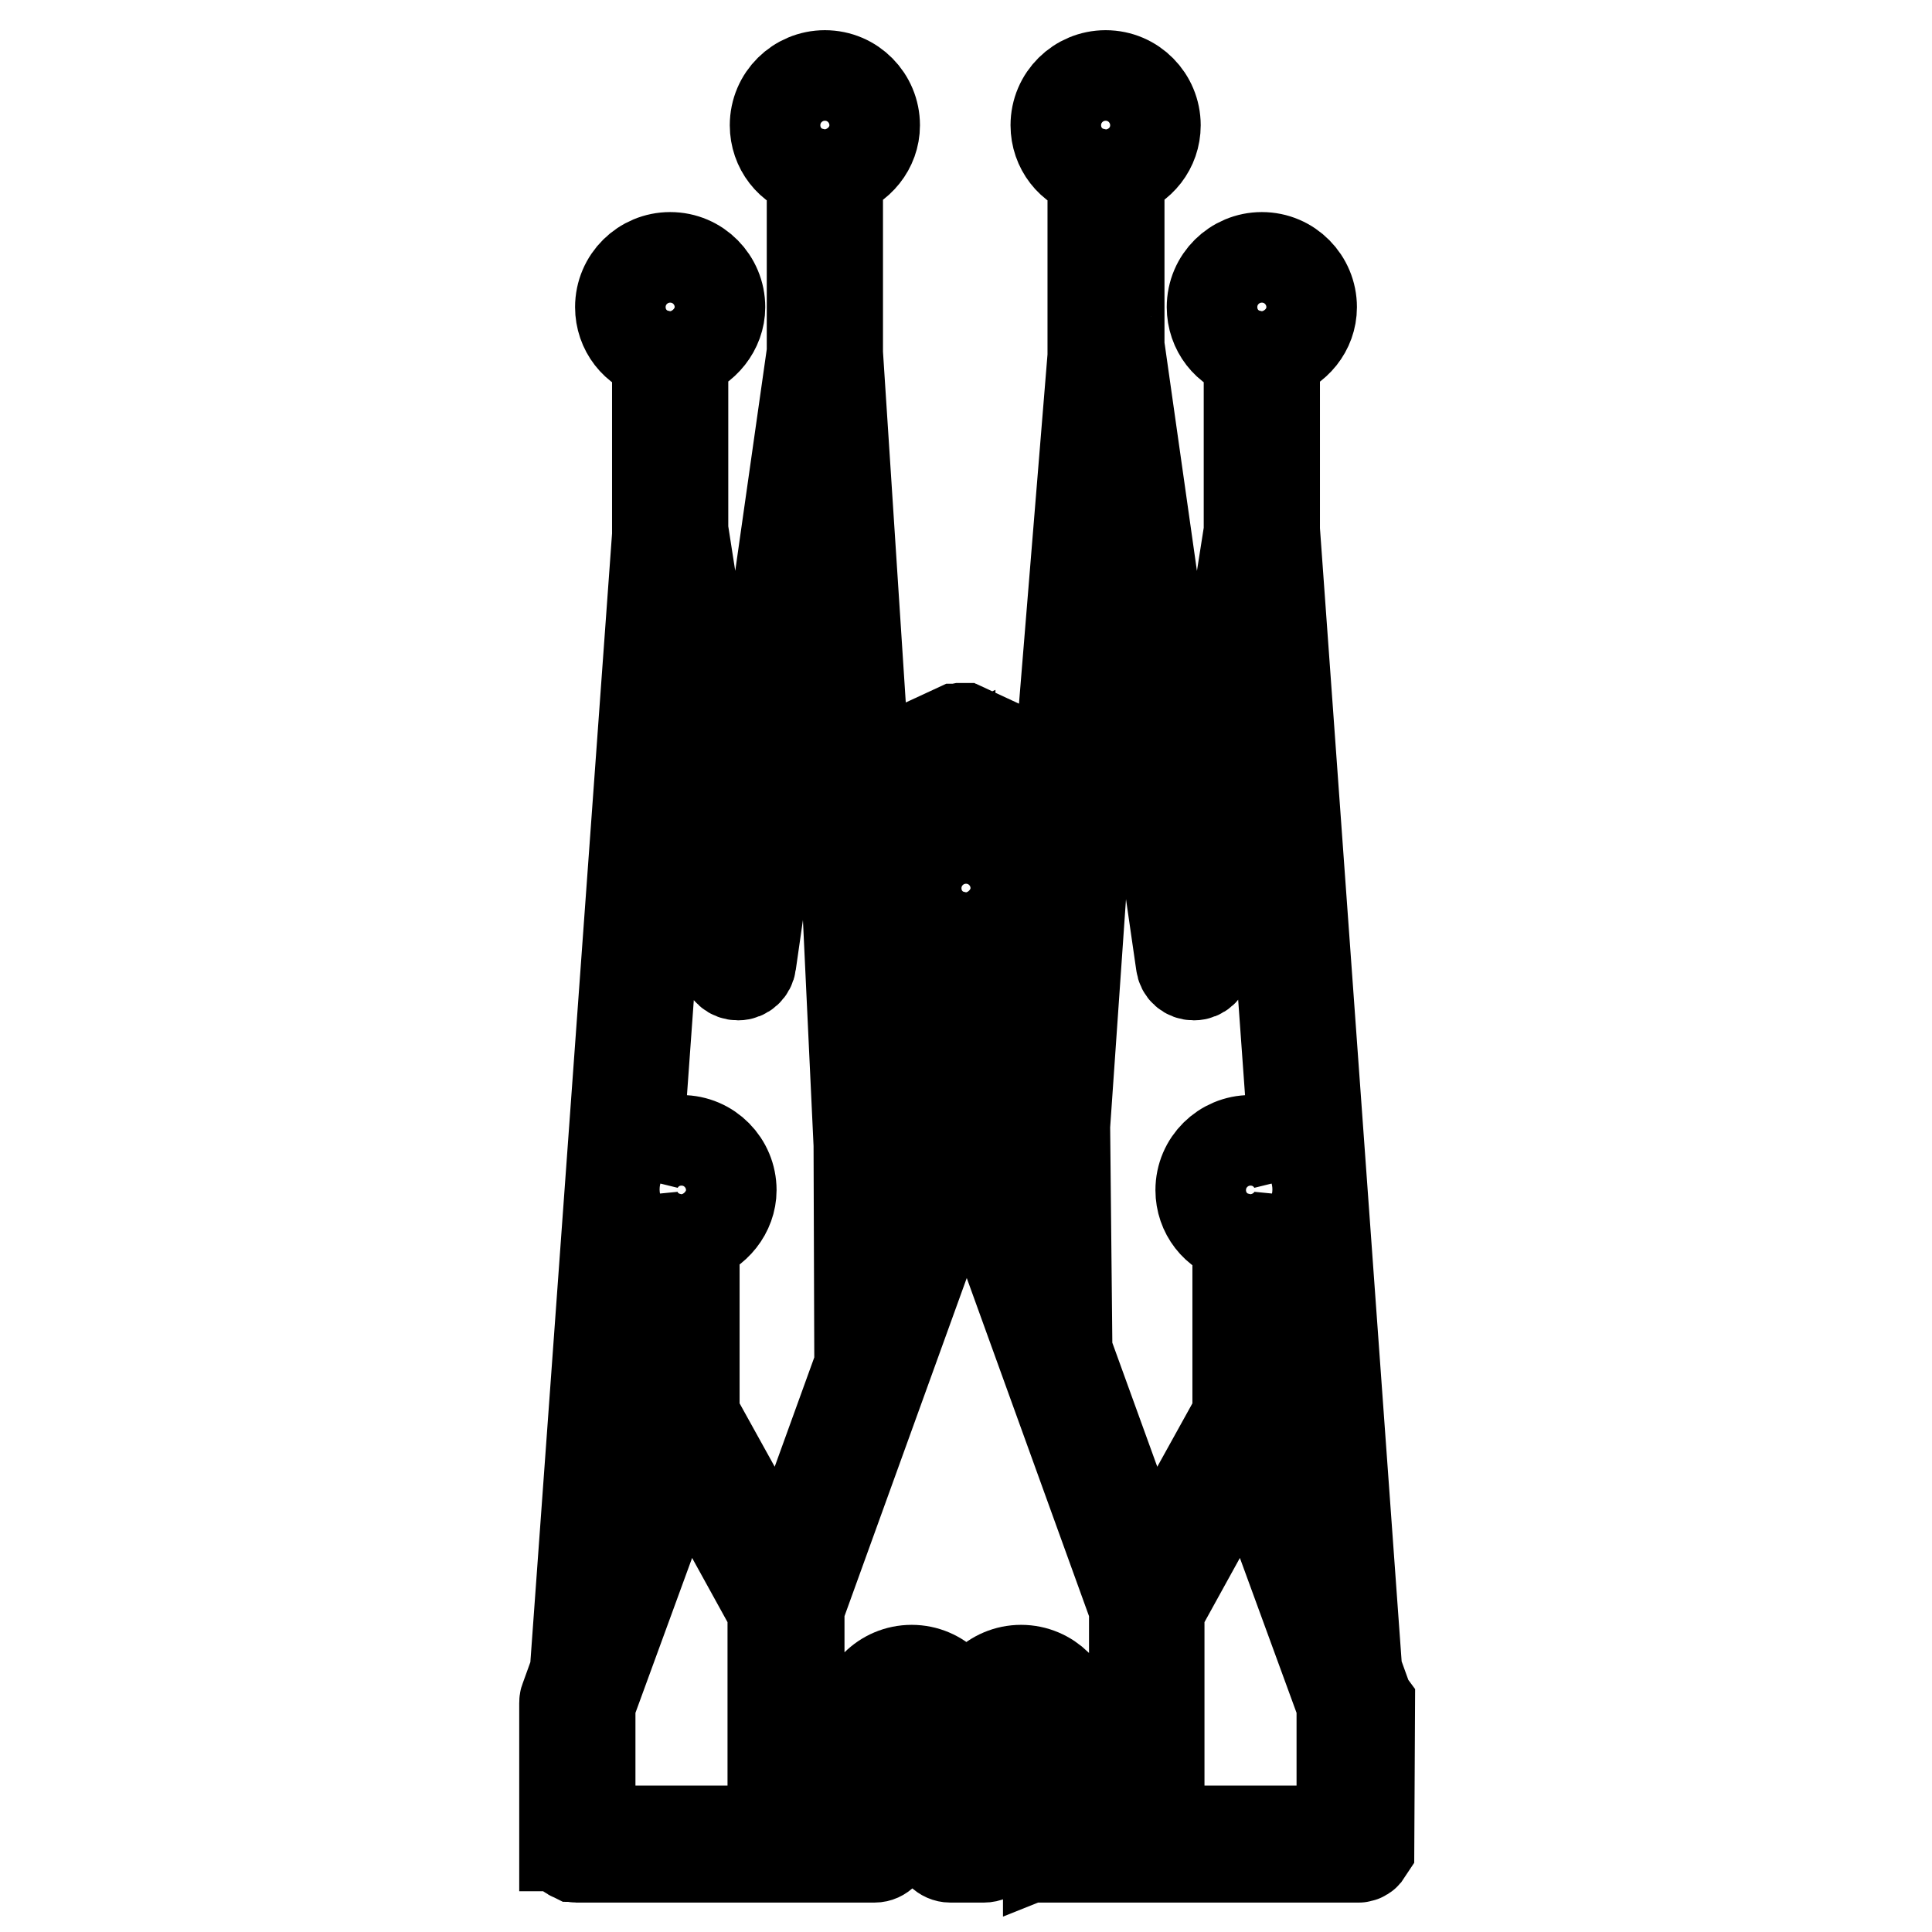 <?xml version="1.0" encoding="utf-8"?>
<!-- Svg Vector Icons : http://www.onlinewebfonts.com/icon -->
<!DOCTYPE svg PUBLIC "-//W3C//DTD SVG 1.1//EN" "http://www.w3.org/Graphics/SVG/1.1/DTD/svg11.dtd">
<svg version="1.1" xmlns="http://www.w3.org/2000/svg" xmlns:xlink="http://www.w3.org/1999/xlink" x="0px" y="0px" viewBox="0 0 256 256" enable-background="new 0 0 256 256" xml:space="preserve">
<g> <path stroke-width="12" fill-opacity="0" stroke="#000000"  d="M181.1,225l-1.3-3.6L168.9,70.2c0-0.1,0-0.1,0-0.2V47c2.8-0.8,4.9-3.3,4.9-6.3c0-3.6-2.9-6.6-6.6-6.6 c-3.6,0-6.6,2.9-6.6,6.6c0,3,2,5.6,4.9,6.3l0,23.4l-7.2,45.8l-9.9-69.7c0-0.1,0-0.2-0.1-0.3V22.9c2.8-0.8,4.8-3.3,4.8-6.3 c0-3.6-2.9-6.6-6.6-6.6c-3.6,0-6.6,2.9-6.6,6.6c0,3,2,5.6,4.9,6.3v23.9c0,0.1,0,0.2,0,0.4l-4.5,55.1l-12.3-5.7 c-0.1,0-0.1,0-0.3-0.1l-0.2,0c-0.1,0-0.1,0-0.2,0l-0.5,0.1c-0.1,0-0.1,0-0.1,0l-12.1,5.6L111,46.8V22.9c2.8-0.8,4.9-3.3,4.9-6.3 c0-3.6-2.9-6.6-6.6-6.6c-3.6,0-6.6,2.9-6.6,6.6c0,3,2,5.6,4.9,6.3l0,23.8l-9.9,69.6l-7.2-46.1c0-0.1,0-0.1,0-0.2V47 c2.8-0.8,4.9-3.4,4.9-6.3c0-3.6-2.9-6.6-6.6-6.6c-3.6,0-6.6,2.9-6.6,6.6c0,3,2,5.6,4.9,6.3l0,23.9L76.2,221.5l-1.3,3.6 c-0.1,0.2-0.1,0.4-0.1,0.6v18.7l0,0.2l0.6,0l0,0l-0.6,0.2c0,0.1,0,0.1,0.1,0.3c0,0.1,0.1,0.1,0.1,0.2l0.1,0.1 c0.1,0.1,0.1,0.1,0.1,0.1l0.1,0.1c0,0,0.1,0.1,0.3,0.2c0.1,0.1,0.2,0.1,0.2,0.1l0.2,0.1c0.1,0,0.2,0.1,0.3,0.1c0.1,0,0.2,0,0.4,0 h39.2c0.9,0,1.7-0.8,1.7-1.8v-16.1c0-1.8,1.5-3.3,3.3-3.3s3.3,1.5,3.3,3.3v16.2c0,0.9,0.8,1.7,1.7,1.7h4.5c0.9,0,1.7-0.8,1.7-1.7 v-16.2c0-1.8,1.5-3.3,3.3-3.3c1.5,0,2.8,1,3.2,2.4l0.2,17.2l0,0.3c0,0.1,0,0.1,0.1,0.2l0,0.1l0.5-0.2l-0.4,0.4l0.1,0.2l0.7,0.5 c0.1,0,0.1,0,0.2,0.1l0.2,0c0.1,0,0.2,0,0.3,0h39.2c0.1,0,0.2,0,0.4,0c0.1,0,0.2-0.1,0.4-0.1c0.1,0,0.1-0.1,0.3-0.2 c0.1,0,0.1-0.1,0.1-0.1l0.1-0.1l0.4-0.6l0.1-19.2C181.2,225.4,181.2,225.2,181.1,225z M140,105.8l-0.4,4.8l-10.3-5v-4.7L140,105.8z  M146.6,13.4c1.7,0,3.1,1.4,3.1,3.1c0,1.7-1.4,3.1-3.1,3.1c-1.7,0-3.1-1.4-3.1-3.1C143.4,14.8,144.9,13.4,146.6,13.4z M167.2,37.6 c1.7,0,3.1,1.4,3.1,3.2c0,1.7-1.4,3.1-3.1,3.1c-1.7,0-3.1-1.4-3.1-3.1C164,39,165.4,37.6,167.2,37.6z M156.5,127.7 c0.1,0.9,0.8,1.5,1.7,1.5c0.9,0,1.6-0.7,1.7-1.5l6.8-42.2l5,69.5c-1-2.3-3.3-3.9-6-3.9c-3.6,0-6.6,2.9-6.6,6.6c0,3,2,5.6,4.9,6.3 v23.5l-11.8,21.3L141.4,179l-0.3-29.8l6-86.5L156.5,127.7z M165.7,154.5c1.7,0,3.2,1.4,3.2,3.1s-1.4,3.1-3.2,3.1 c-1.7,0-3.1-1.4-3.1-3.1S164,154.5,165.7,154.5z M167.4,187.6V164c2.2-0.6,4-2.3,4.6-4.5l3.6,50.6L167.4,187.6z M153.6,213.4 l11.8-21.4l12.4,33.9v16.7h-24.2V213.4L153.6,213.4z M131.2,150.7l6.6,4l0.1,14.6L131.2,150.7z M124.8,150.7l-7.5,20.8l0-16.3 L124.8,150.7z M128,114.6c1.7,0,3.2,1.4,3.2,3.1s-1.4,3.1-3.2,3.1c-1.7,0-3.1-1.4-3.1-3.1C124.8,116,126.3,114.6,128,114.6z  M137.8,149.2l0,1.5l-8.1-4.9V124c2.8-0.8,4.9-3.4,4.9-6.3c0-3.6-2.9-6.6-6.6-6.6c-3.6,0-6.6,2.9-6.6,6.6c0,3,2,5.6,4.9,6.3v21.8 l-9.1,5.5l-1.8-36.9l12.1-5.9l12.2,5.9L137.8,149.2z M135.3,221.3c-3.7,0-6.7,3-6.7,6.7v14.5h-1.1v-14.5c0-3.7-3-6.7-6.7-6.7 c-3.7,0-6.7,3-6.7,6.7v14.5h-8.2v-29.4l22.2-61.4l22.2,61.4v29.3H142v-14.5C142,224.3,139,221.3,135.3,221.3z M115.1,105.8l10.8-5 v4.7l-10.4,5L115.1,105.8z M88.8,37.6c1.7,0,3.2,1.4,3.2,3.2c0,1.7-1.4,3.1-3.2,3.1c-1.7,0-3.1-1.4-3.1-3.1 C85.6,39,87,37.6,88.8,37.6z M90.3,154.5c1.7,0,3.1,1.4,3.1,3.1s-1.4,3.1-3.1,3.1c-1.7,0-3.1-1.4-3.1-3.1S88.6,154.5,90.3,154.5z  M88.6,164v23.6l-8.2,22.5l3.6-50.6C84.6,161.7,86.3,163.4,88.6,164z M92,164c2.8-0.8,4.9-3.4,4.9-6.3c0-3.6-2.9-6.6-6.6-6.6 c-2.7,0-5,1.6-6,3.9l5-69.5l6.8,42.2c0.1,0.9,0.8,1.5,1.7,1.5c0.9,0,1.6-0.7,1.7-1.5l9.2-64.1l2.9,41c0,0.1,0,0.2,0,0.3l2.2,46.8 l0.1,29.2l-10.1,27.9L92,187.5L92,164L92,164L92,164z M109.3,13.4c1.7,0,3.1,1.4,3.1,3.1c0,1.7-1.4,3.1-3.1,3.1 c-1.7,0-3.1-1.4-3.1-3.1C106.2,14.8,107.6,13.4,109.3,13.4z M102.4,213.4v29.2H78.2v-16.7L90.6,192L102.4,213.4z M127.8,97.1 L127.8,97.1L127.8,97.1L127.8,97.1z"/></g>
</svg>